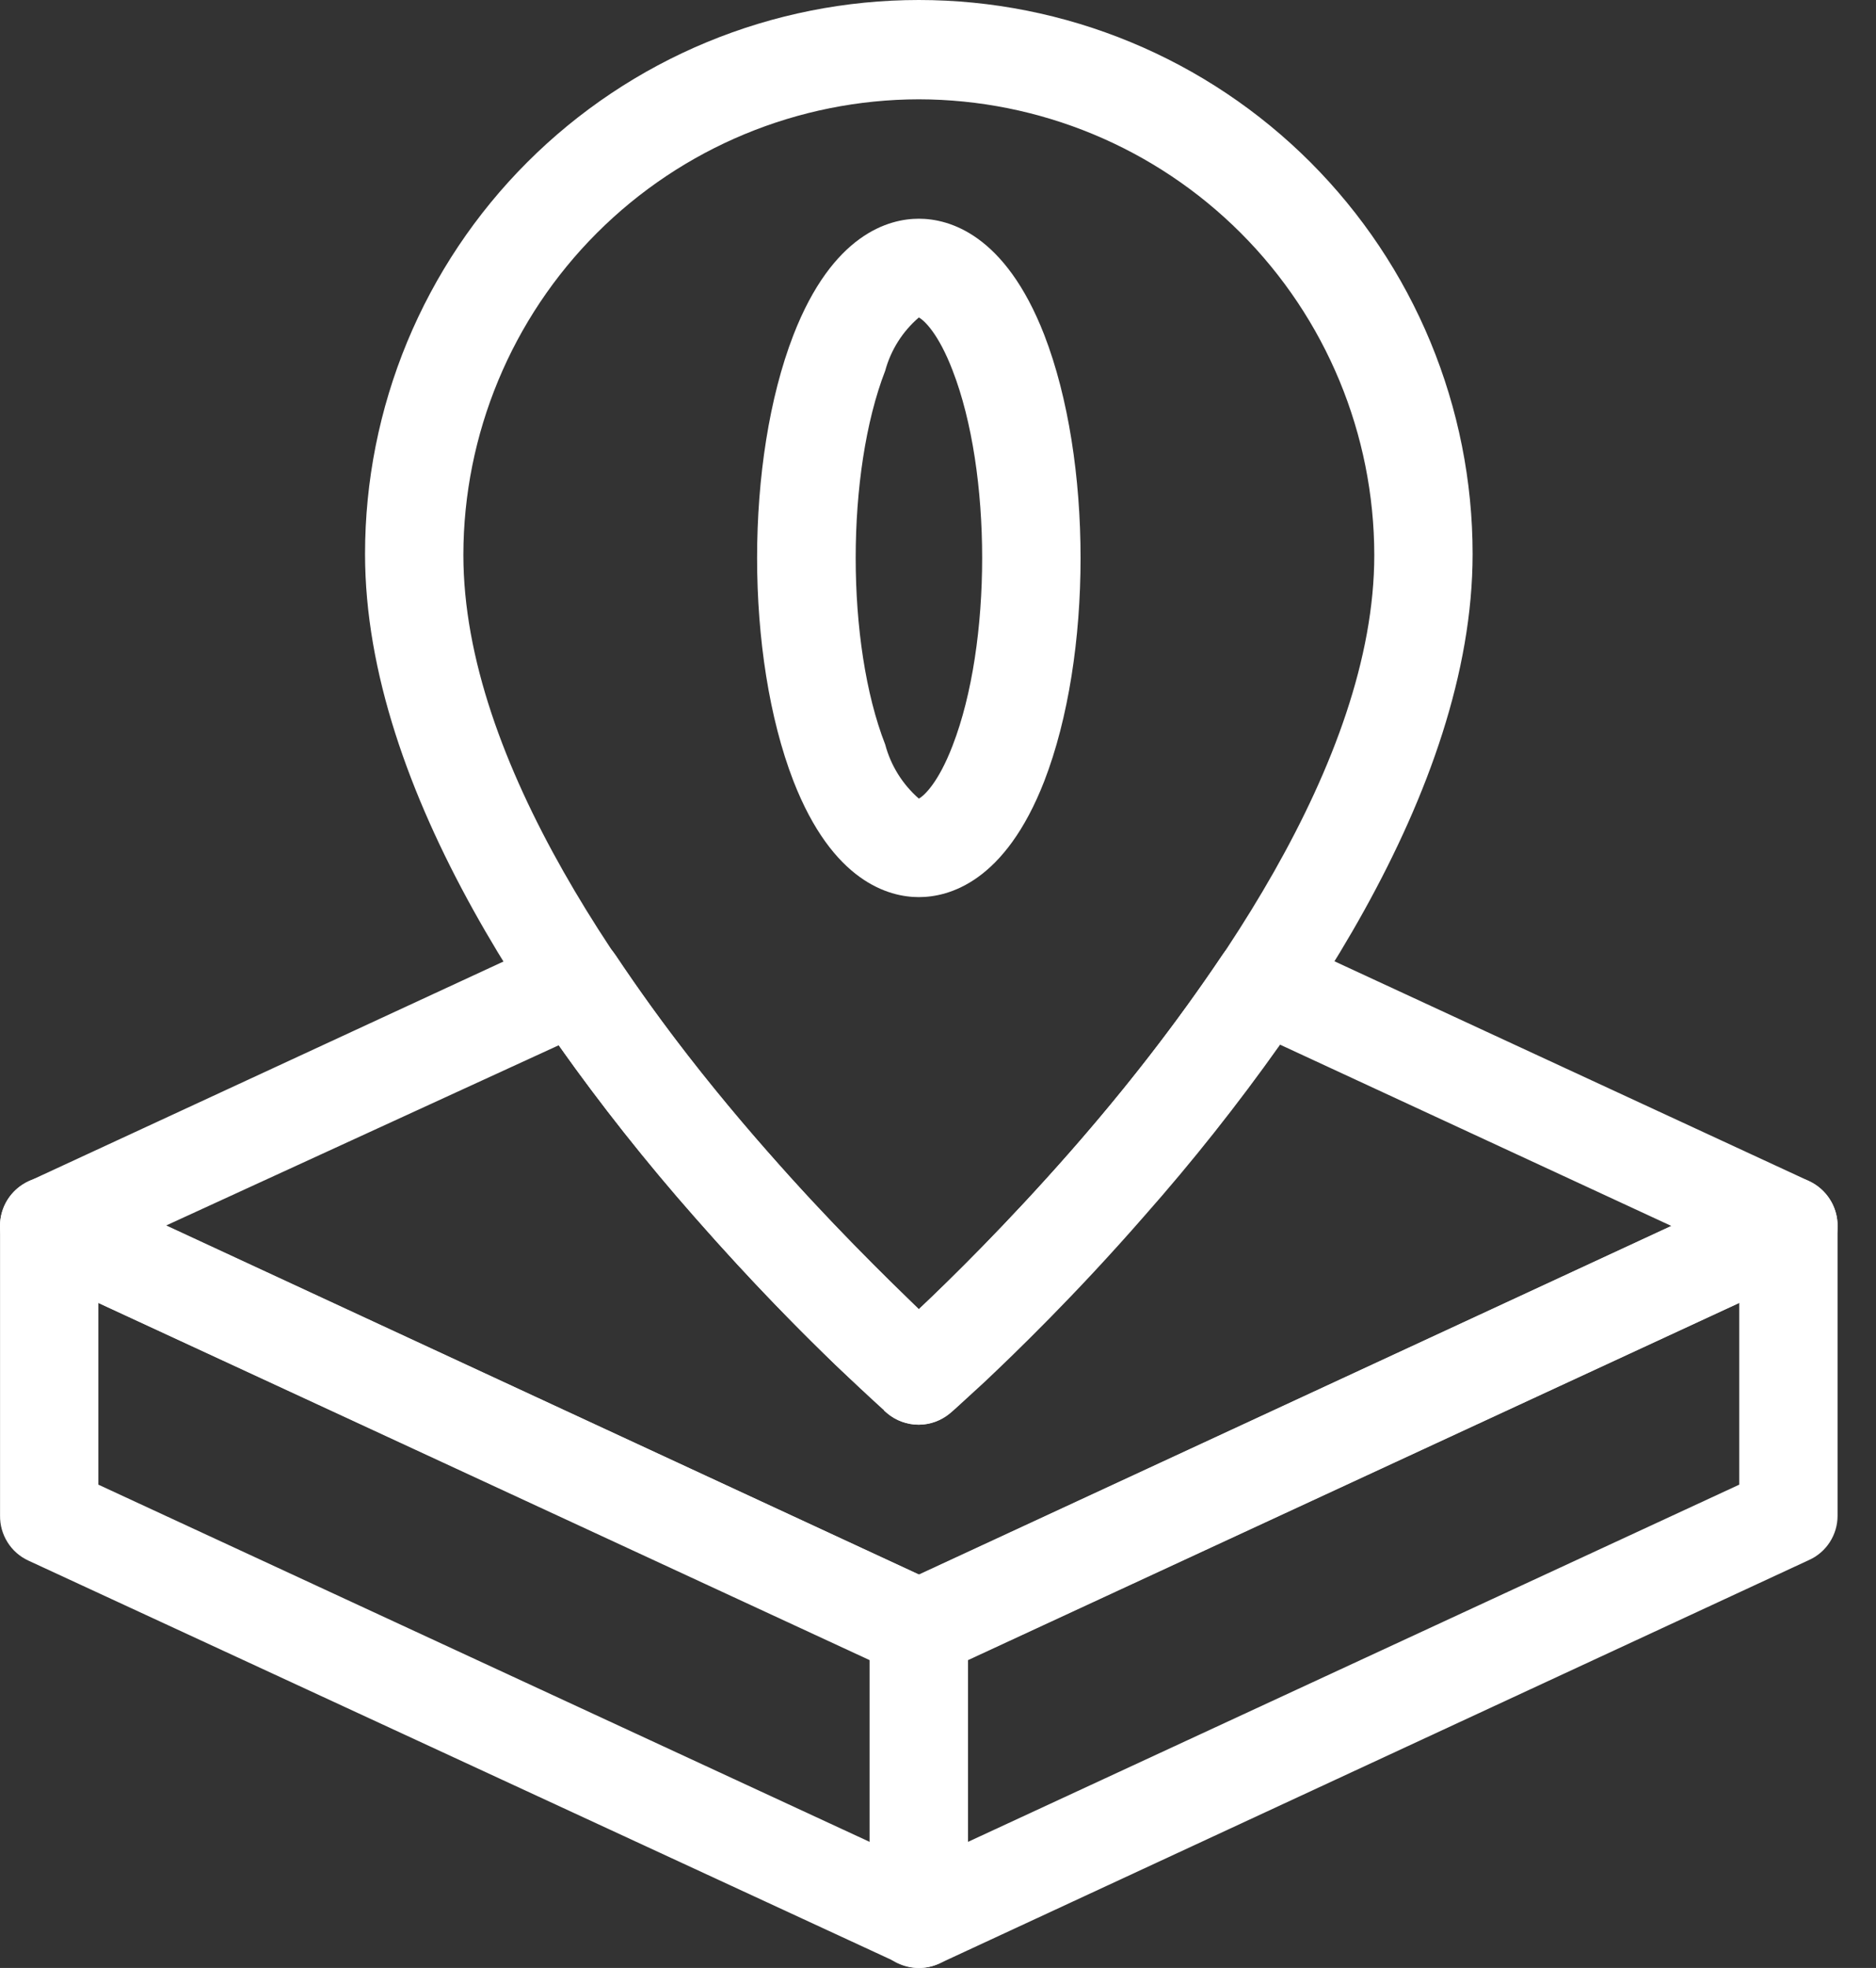 <?xml version="1.0" encoding="UTF-8"?> <svg xmlns="http://www.w3.org/2000/svg" width="41" height="43" viewBox="0 0 41 43" fill="none"><rect x="0" y="0" width="41" height="43" fill="#333333" stroke="none"/><path d="M20.081 43C19.932 42.996 19.786 42.963 19.651 42.901L0.62 34.099C0.433 34.013 0.274 33.874 0.165 33.699C0.055 33.524 -0.002 33.321 0.001 33.115V26.788C0 26.608 0.045 26.43 0.131 26.271C0.218 26.112 0.343 25.977 0.495 25.88C0.647 25.782 0.821 25.724 1.002 25.712C1.182 25.699 1.363 25.733 1.527 25.809L20.532 34.611C20.718 34.697 20.875 34.835 20.985 35.008C21.096 35.181 21.155 35.381 21.155 35.586V41.925C21.155 42.106 21.109 42.284 21.022 42.443C20.935 42.601 20.809 42.735 20.657 42.832C20.485 42.943 20.285 43.001 20.081 43ZM2.15 32.44L19.006 40.245V36.274L2.15 28.469V32.44Z" fill="white"></path><path d="M20.081 43C19.94 43.001 19.8 42.973 19.669 42.919C19.538 42.866 19.42 42.786 19.32 42.687C19.22 42.587 19.141 42.468 19.087 42.337C19.033 42.207 19.006 42.067 19.006 41.925V35.586C19.008 35.379 19.07 35.176 19.184 35.003C19.299 34.83 19.461 34.694 19.651 34.611L38.635 25.809C38.798 25.733 38.979 25.7 39.159 25.712C39.339 25.724 39.513 25.781 39.665 25.878C39.817 25.976 39.942 26.11 40.029 26.268C40.115 26.426 40.16 26.604 40.16 26.784V33.115C40.161 33.32 40.103 33.52 39.992 33.693C39.882 33.865 39.724 34.002 39.537 34.086L20.532 42.901C20.39 42.965 20.236 42.999 20.081 43ZM21.155 36.274V40.245L38.011 32.44V28.469L21.155 36.274Z" fill="white"></path><path d="M20.081 36.661C19.932 36.654 19.785 36.618 19.651 36.553L0.624 27.764C0.438 27.678 0.28 27.54 0.169 27.367C0.059 27.195 0 26.994 0 26.788C0 26.583 0.059 26.382 0.169 26.209C0.28 26.036 0.438 25.899 0.624 25.813L12.112 20.496C12.345 20.388 12.608 20.366 12.855 20.436C13.102 20.505 13.316 20.661 13.458 20.875C14.466 22.381 15.576 23.817 16.78 25.172C17.979 26.539 19.032 27.601 19.707 28.245L19.831 28.366L20.081 28.606C20.725 28 21.98 26.771 23.39 25.168C24.589 23.809 25.699 22.373 26.712 20.87C26.854 20.657 27.068 20.501 27.315 20.431C27.561 20.362 27.825 20.383 28.058 20.492L39.541 25.808C39.726 25.896 39.883 26.034 39.992 26.207C40.102 26.379 40.16 26.58 40.16 26.784C40.16 26.989 40.102 27.189 39.992 27.362C39.883 27.534 39.726 27.672 39.541 27.76L20.532 36.553C20.391 36.621 20.237 36.657 20.081 36.661ZM3.633 26.776L20.081 34.404L36.529 26.788L27.976 22.826C27.053 24.129 26.06 25.382 25.002 26.578C23.502 28.297 22.165 29.586 21.508 30.205L20.94 30.725L20.854 30.803L20.76 30.884C20.567 31.043 20.326 31.13 20.076 31.13C19.827 31.13 19.585 31.043 19.393 30.884L19.32 30.82V30.798C19.204 30.7 18.89 30.403 18.383 29.939L18.25 29.814C17.536 29.122 16.436 28.022 15.185 26.599C14.127 25.401 13.134 24.145 12.211 22.839L3.633 26.776Z" fill="white"></path><path d="M20.081 31.129C19.82 31.128 19.568 31.034 19.372 30.863C17.885 29.515 16.48 28.08 15.164 26.565C11.885 22.83 7.978 17.294 7.978 12.103C7.978 10.513 8.291 8.94 8.899 7.471C9.508 6.003 10.399 4.669 11.523 3.545C12.647 2.421 13.981 1.529 15.449 0.921C16.918 0.313 18.491 0 20.081 0C21.67 0 23.244 0.313 24.712 0.921C26.181 1.529 27.515 2.421 28.639 3.545C29.762 4.669 30.654 6.003 31.262 7.471C31.87 8.94 32.184 10.513 32.184 12.103C32.184 17.286 28.277 22.847 25.002 26.556C23.684 28.073 22.276 29.508 20.786 30.854C20.592 31.029 20.341 31.127 20.081 31.129ZM20.081 2.17C17.442 2.174 14.912 3.224 13.046 5.09C11.18 6.956 10.13 9.485 10.127 12.124C10.127 16.646 13.746 21.713 16.78 25.168C18.121 26.698 19.359 27.902 20.081 28.607C20.816 27.915 22.045 26.703 23.39 25.168C26.399 21.73 30.035 16.641 30.035 12.129C30.032 9.489 28.983 6.958 27.117 5.091C25.251 3.224 22.72 2.174 20.081 2.17Z" fill="white"></path><path d="M20.081 19.602C19.428 19.602 18.198 19.271 17.339 17.062C16.282 14.329 16.282 10.053 17.339 7.323C18.198 5.11 19.428 4.779 20.081 4.779C20.738 4.779 21.963 5.11 22.823 7.319C23.88 10.053 23.88 14.333 22.823 17.067C21.963 19.276 20.738 19.602 20.081 19.602ZM20.081 6.937C19.725 7.243 19.469 7.648 19.346 8.101C18.486 10.319 18.486 14.067 19.346 16.267C19.468 16.726 19.724 17.137 20.081 17.449C20.197 17.389 20.511 17.097 20.82 16.289C21.68 14.067 21.68 10.315 20.82 8.097C20.511 7.289 20.197 6.997 20.081 6.937Z" fill="white"></path></svg> 